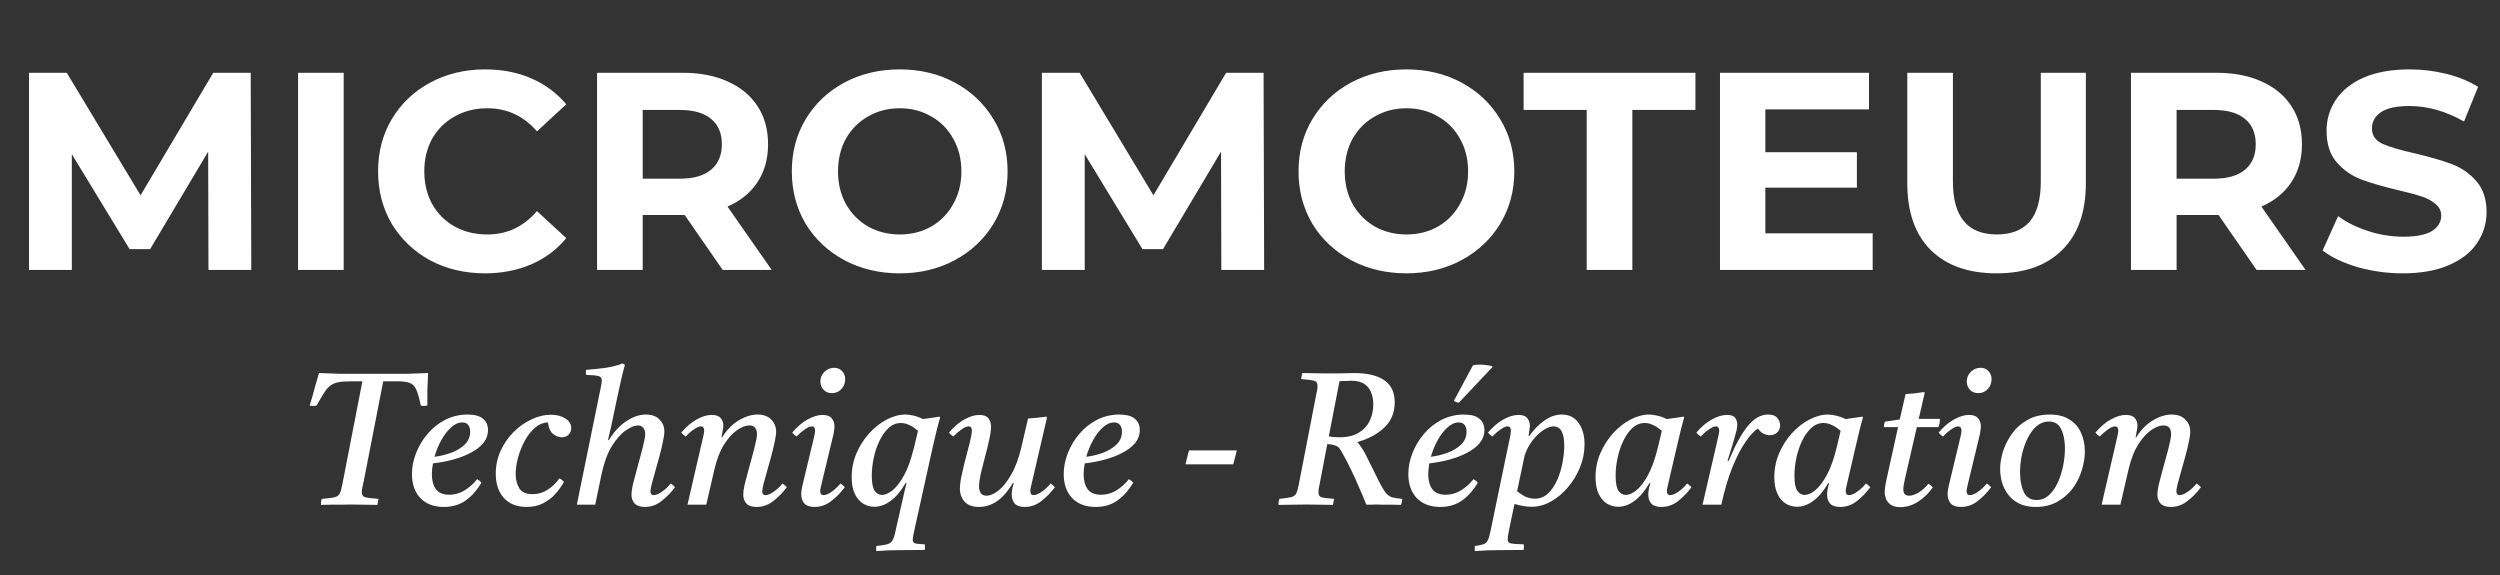 <?xml version="1.0" encoding="UTF-8"?> <svg xmlns="http://www.w3.org/2000/svg" width="213" height="49" viewBox="0 0 213 49" fill="none"><rect x="0" y="0" width="213" height="49" fill="#333333" stroke="none"/><path d="M17.761 23L17.736 12.92L12.793 21.224H11.04L6.12 13.136V23H2.472V6.2H5.688L11.976 16.64L18.169 6.2H21.36L21.409 23H17.761ZM25.394 6.2H29.282V23H25.394V6.2ZM41.309 23.288C39.597 23.288 38.045 22.92 36.653 22.184C35.277 21.432 34.189 20.4 33.389 19.088C32.605 17.76 32.213 16.264 32.213 14.6C32.213 12.936 32.605 11.448 33.389 10.136C34.189 8.808 35.277 7.776 36.653 7.04C38.045 6.288 39.605 5.912 41.333 5.912C42.789 5.912 44.101 6.168 45.269 6.68C46.453 7.192 47.445 7.928 48.245 8.888L45.749 11.192C44.613 9.88 43.205 9.224 41.525 9.224C40.485 9.224 39.557 9.456 38.741 9.92C37.925 10.368 37.285 11 36.821 11.816C36.373 12.632 36.149 13.56 36.149 14.6C36.149 15.64 36.373 16.568 36.821 17.384C37.285 18.2 37.925 18.84 38.741 19.304C39.557 19.752 40.485 19.976 41.525 19.976C43.205 19.976 44.613 19.312 45.749 17.984L48.245 20.288C47.445 21.264 46.453 22.008 45.269 22.52C44.085 23.032 42.765 23.288 41.309 23.288ZM61.575 23L58.335 18.32H58.143H54.759V23H50.871V6.2H58.143C59.631 6.2 60.919 6.448 62.007 6.944C63.111 7.44 63.959 8.144 64.551 9.056C65.143 9.968 65.439 11.048 65.439 12.296C65.439 13.544 65.135 14.624 64.527 15.536C63.935 16.432 63.087 17.12 61.983 17.6L65.751 23H61.575ZM61.503 12.296C61.503 11.352 61.199 10.632 60.591 10.136C59.983 9.624 59.095 9.368 57.927 9.368H54.759V15.224H57.927C59.095 15.224 59.983 14.968 60.591 14.456C61.199 13.944 61.503 13.224 61.503 12.296ZM76.655 23.288C74.911 23.288 73.335 22.912 71.927 22.16C70.535 21.408 69.439 20.376 68.639 19.064C67.855 17.736 67.463 16.248 67.463 14.6C67.463 12.952 67.855 11.472 68.639 10.16C69.439 8.832 70.535 7.792 71.927 7.04C73.335 6.288 74.911 5.912 76.655 5.912C78.399 5.912 79.967 6.288 81.359 7.04C82.751 7.792 83.847 8.832 84.647 10.16C85.447 11.472 85.847 12.952 85.847 14.6C85.847 16.248 85.447 17.736 84.647 19.064C83.847 20.376 82.751 21.408 81.359 22.16C79.967 22.912 78.399 23.288 76.655 23.288ZM76.655 19.976C77.647 19.976 78.543 19.752 79.343 19.304C80.143 18.84 80.767 18.2 81.215 17.384C81.679 16.568 81.911 15.64 81.911 14.6C81.911 13.56 81.679 12.632 81.215 11.816C80.767 11 80.143 10.368 79.343 9.92C78.543 9.456 77.647 9.224 76.655 9.224C75.663 9.224 74.767 9.456 73.967 9.92C73.167 10.368 72.535 11 72.071 11.816C71.623 12.632 71.399 13.56 71.399 14.6C71.399 15.64 71.623 16.568 72.071 17.384C72.535 18.2 73.167 18.84 73.967 19.304C74.767 19.752 75.663 19.976 76.655 19.976ZM104.057 23L104.033 12.92L99.089 21.224H97.337L92.417 13.136V23H88.769V6.2H91.985L98.273 16.64L104.465 6.2H107.657L107.705 23H104.057ZM119.827 23.288C118.083 23.288 116.507 22.912 115.099 22.16C113.707 21.408 112.611 20.376 111.811 19.064C111.027 17.736 110.635 16.248 110.635 14.6C110.635 12.952 111.027 11.472 111.811 10.16C112.611 8.832 113.707 7.792 115.099 7.04C116.507 6.288 118.083 5.912 119.827 5.912C121.571 5.912 123.139 6.288 124.531 7.04C125.923 7.792 127.019 8.832 127.819 10.16C128.619 11.472 129.019 12.952 129.019 14.6C129.019 16.248 128.619 17.736 127.819 19.064C127.019 20.376 125.923 21.408 124.531 22.16C123.139 22.912 121.571 23.288 119.827 23.288ZM119.827 19.976C120.819 19.976 121.715 19.752 122.515 19.304C123.315 18.84 123.939 18.2 124.387 17.384C124.851 16.568 125.083 15.64 125.083 14.6C125.083 13.56 124.851 12.632 124.387 11.816C123.939 11 123.315 10.368 122.515 9.92C121.715 9.456 120.819 9.224 119.827 9.224C118.835 9.224 117.939 9.456 117.139 9.92C116.339 10.368 115.707 11 115.243 11.816C114.795 12.632 114.571 13.56 114.571 14.6C114.571 15.64 114.795 16.568 115.243 17.384C115.707 18.2 116.339 18.84 117.139 19.304C117.939 19.752 118.835 19.976 119.827 19.976ZM135.187 9.368H129.811V6.2H144.451V9.368H139.075V23H135.187V9.368ZM159.551 19.88V23H146.543V6.2H159.239V9.32H150.407V12.968H158.207V15.992H150.407V19.88H159.551ZM170.108 23.288C167.708 23.288 165.836 22.624 164.492 21.296C163.164 19.968 162.5 18.072 162.5 15.608V6.2H166.388V15.464C166.388 18.472 167.636 19.976 170.132 19.976C171.348 19.976 172.276 19.616 172.916 18.896C173.556 18.16 173.876 17.016 173.876 15.464V6.2H177.716V15.608C177.716 18.072 177.044 19.968 175.7 21.296C174.372 22.624 172.508 23.288 170.108 23.288ZM192.262 23L189.022 18.32H188.83H185.446V23H181.558V6.2H188.83C190.318 6.2 191.606 6.448 192.694 6.944C193.798 7.44 194.646 8.144 195.238 9.056C195.83 9.968 196.126 11.048 196.126 12.296C196.126 13.544 195.822 14.624 195.214 15.536C194.622 16.432 193.774 17.12 192.67 17.6L196.438 23H192.262ZM192.19 12.296C192.19 11.352 191.886 10.632 191.278 10.136C190.67 9.624 189.782 9.368 188.614 9.368H185.446V15.224H188.614C189.782 15.224 190.67 14.968 191.278 14.456C191.886 13.944 192.19 13.224 192.19 12.296ZM204.727 23.288C203.399 23.288 202.111 23.112 200.863 22.76C199.631 22.392 198.639 21.92 197.887 21.344L199.207 18.416C199.927 18.944 200.783 19.368 201.775 19.688C202.767 20.008 203.759 20.168 204.751 20.168C205.855 20.168 206.671 20.008 207.199 19.688C207.727 19.352 207.991 18.912 207.991 18.368C207.991 17.968 207.831 17.64 207.511 17.384C207.207 17.112 206.807 16.896 206.311 16.736C205.831 16.576 205.175 16.4 204.343 16.208C203.063 15.904 202.015 15.6 201.199 15.296C200.383 14.992 199.679 14.504 199.087 13.832C198.511 13.16 198.223 12.264 198.223 11.144C198.223 10.168 198.487 9.288 199.015 8.504C199.543 7.704 200.335 7.072 201.391 6.608C202.463 6.144 203.767 5.912 205.303 5.912C206.375 5.912 207.423 6.04 208.447 6.296C209.471 6.552 210.367 6.92 211.135 7.4L209.935 10.352C208.383 9.472 206.831 9.032 205.279 9.032C204.191 9.032 203.383 9.208 202.855 9.56C202.343 9.912 202.087 10.376 202.087 10.952C202.087 11.528 202.383 11.96 202.975 12.248C203.583 12.52 204.503 12.792 205.735 13.064C207.015 13.368 208.063 13.672 208.879 13.976C209.695 14.28 210.391 14.76 210.967 15.416C211.559 16.072 211.855 16.96 211.855 18.08C211.855 19.04 211.583 19.92 211.039 20.72C210.511 21.504 209.711 22.128 208.639 22.592C207.567 23.056 206.263 23.288 204.727 23.288Z" fill="white"></path><path d="M26.379 34.552C26.528 34.093 26.662 33.635 26.779 33.176C26.907 32.707 27.04 32.243 27.179 31.784C27.499 31.795 27.803 31.805 28.091 31.816C28.379 31.827 28.688 31.837 29.019 31.848C29.36 31.848 29.76 31.848 30.219 31.848C30.688 31.848 31.259 31.848 31.931 31.848C32.55 31.848 33.072 31.848 33.499 31.848C33.936 31.848 34.32 31.848 34.651 31.848C34.982 31.837 35.286 31.827 35.563 31.816C35.851 31.805 36.155 31.795 36.475 31.784C36.443 32.339 36.422 32.835 36.411 33.272C36.411 33.709 36.411 34.136 36.411 34.552C36.219 34.595 36.032 34.595 35.851 34.552C35.734 33.965 35.611 33.528 35.483 33.24C35.366 32.941 35.19 32.744 34.955 32.648C34.72 32.541 34.379 32.488 33.931 32.488H32.651L30.971 41.096C30.928 41.288 30.891 41.448 30.859 41.576C30.838 41.704 30.827 41.821 30.827 41.928C30.827 42.163 30.918 42.307 31.099 42.36C31.28 42.413 31.664 42.461 32.251 42.504C32.24 42.579 32.224 42.664 32.203 42.76C32.192 42.856 32.176 42.941 32.155 43.016C31.846 43.016 31.472 43.011 31.035 43C30.608 42.989 30.208 42.984 29.835 42.984C29.579 42.984 29.291 42.989 28.971 43C28.662 43 28.363 43 28.075 43C27.787 43.011 27.542 43.016 27.339 43.016C27.339 42.941 27.344 42.856 27.355 42.76C27.366 42.664 27.387 42.579 27.419 42.504C27.91 42.461 28.262 42.419 28.475 42.376C28.699 42.323 28.854 42.216 28.939 42.056C29.024 41.896 29.099 41.64 29.163 41.288L30.875 32.488H29.899C29.451 32.488 29.088 32.515 28.811 32.568C28.544 32.621 28.315 32.723 28.123 32.872C27.942 33.011 27.766 33.219 27.595 33.496C27.424 33.763 27.216 34.115 26.971 34.552C26.768 34.595 26.571 34.595 26.379 34.552ZM41.018 41.128C40.655 41.747 40.213 42.248 39.69 42.632C39.167 43.005 38.543 43.192 37.818 43.192C36.975 43.192 36.309 42.941 35.818 42.44C35.338 41.928 35.098 41.245 35.098 40.392C35.098 39.795 35.215 39.197 35.45 38.6C35.685 38.003 36.01 37.459 36.426 36.968C36.853 36.467 37.354 36.067 37.93 35.768C38.517 35.469 39.151 35.32 39.834 35.32C40.431 35.32 40.869 35.437 41.146 35.672C41.434 35.907 41.578 36.227 41.578 36.632C41.578 37.048 41.445 37.421 41.178 37.752C40.911 38.072 40.549 38.349 40.09 38.584C39.642 38.819 39.141 39.011 38.586 39.16C38.031 39.309 37.466 39.416 36.89 39.48C36.826 39.811 36.794 40.12 36.794 40.408C36.794 40.941 36.911 41.368 37.146 41.688C37.381 41.997 37.759 42.152 38.282 42.152C38.741 42.152 39.173 42.029 39.578 41.784C39.983 41.539 40.341 41.219 40.65 40.824C40.821 40.92 40.943 41.021 41.018 41.128ZM39.386 35.992C39.055 35.992 38.735 36.136 38.426 36.424C38.117 36.701 37.839 37.064 37.594 37.512C37.349 37.96 37.157 38.429 37.018 38.92C37.519 38.856 37.999 38.739 38.458 38.568C38.927 38.387 39.311 38.152 39.61 37.864C39.909 37.565 40.058 37.203 40.058 36.776C40.058 36.541 40.005 36.355 39.898 36.216C39.791 36.067 39.621 35.992 39.386 35.992ZM44.863 43.192C44.041 43.192 43.396 42.936 42.927 42.424C42.468 41.912 42.239 41.224 42.239 40.36C42.239 39.667 42.377 39.016 42.655 38.408C42.932 37.8 43.3 37.267 43.759 36.808C44.217 36.349 44.724 35.992 45.279 35.736C45.833 35.469 46.383 35.336 46.927 35.336C47.428 35.336 47.844 35.443 48.175 35.656C48.505 35.869 48.671 36.141 48.671 36.472C48.671 36.696 48.596 36.883 48.447 37.032C48.297 37.181 48.1 37.256 47.855 37.256C47.62 37.256 47.38 37.165 47.135 36.984C46.889 36.792 46.74 36.461 46.687 35.992C46.292 36.003 45.924 36.152 45.583 36.44C45.252 36.728 44.964 37.096 44.719 37.544C44.473 37.992 44.281 38.467 44.143 38.968C44.004 39.469 43.935 39.944 43.935 40.392C43.935 40.851 44.036 41.251 44.239 41.592C44.441 41.933 44.82 42.104 45.375 42.104C45.833 42.104 46.255 41.981 46.639 41.736C47.033 41.491 47.375 41.165 47.663 40.76C47.833 40.845 47.961 40.947 48.047 41.064C47.844 41.427 47.593 41.773 47.295 42.104C47.007 42.424 46.66 42.685 46.255 42.888C45.86 43.091 45.396 43.192 44.863 43.192ZM51.242 40.44L50.714 43H49.146L51.162 33.128C51.194 32.979 51.221 32.84 51.242 32.712C51.264 32.584 51.274 32.483 51.274 32.408C51.274 32.205 51.178 32.083 50.986 32.04C50.805 31.987 50.458 31.955 49.946 31.944C49.936 31.869 49.925 31.8 49.914 31.736C49.914 31.661 49.92 31.587 49.93 31.512C50.506 31.469 51.066 31.411 51.61 31.336C52.165 31.251 52.64 31.128 53.034 30.968L53.242 31.08C53.114 31.539 52.997 32.008 52.89 32.488C52.784 32.957 52.677 33.448 52.57 33.96L52.058 36.392L51.802 37.48H51.882C52.32 36.776 52.816 36.243 53.37 35.88C53.925 35.507 54.48 35.32 55.034 35.32C55.536 35.32 55.92 35.459 56.186 35.736C56.464 36.013 56.602 36.355 56.602 36.76C56.602 36.984 56.56 37.283 56.474 37.656C56.4 38.029 56.304 38.435 56.186 38.872C56.069 39.299 55.952 39.72 55.834 40.136C55.717 40.541 55.616 40.904 55.53 41.224C55.456 41.533 55.418 41.752 55.418 41.88C55.418 41.955 55.44 42.024 55.482 42.088C55.525 42.152 55.6 42.184 55.706 42.184C55.888 42.184 56.117 42.088 56.394 41.896C56.672 41.704 56.922 41.469 57.146 41.192C57.285 41.288 57.408 41.395 57.514 41.512C57.152 41.992 56.757 42.392 56.33 42.712C55.914 43.032 55.456 43.192 54.954 43.192C54.56 43.192 54.266 43.096 54.074 42.904C53.893 42.701 53.802 42.451 53.802 42.152C53.802 41.939 53.84 41.656 53.914 41.304C54 40.952 54.101 40.568 54.218 40.152C54.336 39.736 54.448 39.32 54.554 38.904C54.672 38.488 54.768 38.109 54.842 37.768C54.928 37.427 54.97 37.16 54.97 36.968C54.97 36.755 54.917 36.584 54.81 36.456C54.714 36.317 54.56 36.248 54.346 36.248C54.058 36.248 53.712 36.392 53.306 36.68C52.901 36.957 52.506 37.405 52.122 38.024C51.749 38.632 51.456 39.437 51.242 40.44ZM60.845 40.088L60.173 43H58.573L59.885 37.32C59.96 37.011 59.997 36.808 59.997 36.712C59.997 36.456 59.901 36.328 59.709 36.328C59.56 36.328 59.362 36.413 59.117 36.584C58.882 36.744 58.648 36.947 58.413 37.192C58.338 37.139 58.269 37.085 58.205 37.032C58.152 36.979 58.098 36.92 58.045 36.856C58.472 36.355 58.909 35.981 59.357 35.736C59.816 35.48 60.242 35.352 60.637 35.352C61 35.352 61.256 35.443 61.405 35.624C61.554 35.805 61.629 36.019 61.629 36.264C61.629 36.392 61.608 36.547 61.565 36.728C61.533 36.899 61.501 37.08 61.469 37.272H61.517C61.922 36.621 62.397 36.136 62.941 35.816C63.496 35.485 64.029 35.32 64.541 35.32C65.053 35.32 65.442 35.464 65.709 35.752C65.986 36.029 66.125 36.371 66.125 36.776C66.125 37 66.082 37.299 65.997 37.672C65.922 38.045 65.826 38.445 65.709 38.872C65.592 39.299 65.474 39.72 65.357 40.136C65.24 40.541 65.138 40.904 65.053 41.224C64.978 41.533 64.941 41.752 64.941 41.88C64.941 41.955 64.962 42.024 65.005 42.088C65.048 42.152 65.122 42.184 65.229 42.184C65.41 42.184 65.64 42.088 65.917 41.896C66.194 41.704 66.445 41.469 66.669 41.192C66.808 41.288 66.93 41.395 67.037 41.512C66.674 41.992 66.28 42.392 65.853 42.712C65.437 43.032 64.973 43.192 64.461 43.192C64.066 43.192 63.778 43.096 63.597 42.904C63.416 42.701 63.325 42.451 63.325 42.152C63.325 41.939 63.362 41.656 63.437 41.304C63.522 40.952 63.624 40.568 63.741 40.152C63.858 39.736 63.97 39.325 64.077 38.92C64.194 38.504 64.29 38.125 64.365 37.784C64.45 37.443 64.493 37.176 64.493 36.984C64.493 36.771 64.445 36.595 64.349 36.456C64.253 36.317 64.082 36.248 63.837 36.248C63.528 36.248 63.181 36.381 62.797 36.648C62.413 36.915 62.045 37.32 61.693 37.864C61.352 38.408 61.08 39.107 60.877 39.96L60.845 40.088ZM70.873 33.496C70.585 33.496 70.35 33.4 70.169 33.208C69.987 33.016 69.897 32.781 69.897 32.504C69.897 32.184 70.009 31.912 70.233 31.688C70.467 31.453 70.745 31.336 71.065 31.336C71.353 31.336 71.582 31.432 71.753 31.624C71.923 31.805 72.009 32.035 72.009 32.312C72.009 32.632 71.902 32.909 71.689 33.144C71.475 33.379 71.203 33.496 70.873 33.496ZM71.609 41.192C71.747 41.288 71.87 41.395 71.977 41.512C71.614 41.992 71.219 42.392 70.793 42.712C70.377 43.032 69.913 43.192 69.401 43.192C69.006 43.192 68.718 43.096 68.537 42.904C68.355 42.701 68.265 42.435 68.265 42.104C68.265 41.987 68.275 41.864 68.297 41.736C68.318 41.597 68.345 41.459 68.377 41.32L69.337 37.32C69.411 37.011 69.449 36.808 69.449 36.712C69.449 36.456 69.353 36.328 69.161 36.328C69.011 36.328 68.814 36.413 68.569 36.584C68.334 36.744 68.099 36.947 67.865 37.192C67.79 37.139 67.721 37.085 67.657 37.032C67.603 36.979 67.55 36.92 67.497 36.856C67.923 36.355 68.361 35.981 68.809 35.736C69.267 35.48 69.694 35.352 70.089 35.352C70.451 35.352 70.707 35.448 70.857 35.64C71.017 35.821 71.097 36.051 71.097 36.328C71.097 36.424 71.086 36.531 71.065 36.648C71.054 36.755 71.038 36.867 71.017 36.984L69.993 41.24C69.982 41.315 69.961 41.411 69.929 41.528C69.897 41.635 69.881 41.741 69.881 41.848C69.881 41.944 69.902 42.024 69.945 42.088C69.987 42.152 70.062 42.184 70.169 42.184C70.35 42.184 70.579 42.088 70.857 41.896C71.134 41.704 71.385 41.469 71.609 41.192ZM78.788 46.856C78.052 46.867 77.348 46.872 76.676 46.872C76.015 46.872 75.343 46.899 74.66 46.952C74.649 46.877 74.644 46.803 74.644 46.728C74.644 46.664 74.649 46.595 74.66 46.52C75.065 46.477 75.369 46.429 75.572 46.376C75.775 46.323 75.919 46.227 76.004 46.088C76.1 45.96 76.18 45.757 76.244 45.48L77.012 42.088C77.065 41.875 77.108 41.693 77.14 41.544C77.172 41.395 77.204 41.267 77.236 41.16H77.156C76.761 41.843 76.335 42.349 75.876 42.68C75.428 43.011 74.969 43.176 74.5 43.176C74.169 43.176 73.855 43.091 73.556 42.92C73.257 42.739 73.017 42.461 72.836 42.088C72.655 41.715 72.564 41.235 72.564 40.648C72.564 39.923 72.703 39.24 72.98 38.6C73.257 37.96 73.62 37.395 74.068 36.904C74.516 36.413 75.007 36.029 75.54 35.752C76.084 35.464 76.617 35.32 77.14 35.32C77.321 35.32 77.54 35.347 77.796 35.4C78.052 35.453 78.329 35.555 78.628 35.704C78.852 35.672 79.081 35.64 79.316 35.608C79.561 35.576 79.807 35.539 80.052 35.496L80.1 35.56C79.972 36.008 79.86 36.435 79.764 36.84C79.668 37.235 79.572 37.64 79.476 38.056L77.892 45.224C77.807 45.619 77.764 45.869 77.764 45.976C77.764 46.147 77.833 46.253 77.972 46.296C78.121 46.339 78.393 46.365 78.788 46.376C78.799 46.451 78.804 46.525 78.804 46.6C78.815 46.685 78.809 46.771 78.788 46.856ZM74.276 40.52C74.276 41.16 74.361 41.597 74.532 41.832C74.703 42.056 74.905 42.168 75.14 42.168C75.407 42.168 75.705 42.04 76.036 41.784C76.367 41.517 76.692 41.096 77.012 40.52C77.332 39.944 77.609 39.181 77.844 38.232L77.892 38.056L78.212 36.712C77.988 36.509 77.753 36.349 77.508 36.232C77.263 36.104 77.012 36.04 76.756 36.04C76.361 36.04 76.009 36.184 75.7 36.472C75.391 36.76 75.129 37.133 74.916 37.592C74.703 38.04 74.543 38.525 74.436 39.048C74.329 39.56 74.276 40.051 74.276 40.52ZM84.054 42.232C84.353 42.232 84.689 42.088 85.062 41.8C85.436 41.512 85.798 41.059 86.15 40.44C86.513 39.821 86.806 39.027 87.03 38.056L87.59 35.656C87.846 35.635 88.108 35.613 88.374 35.592C88.641 35.56 88.902 35.528 89.158 35.496L89.206 35.56L87.894 41.224C87.883 41.299 87.862 41.395 87.83 41.512C87.798 41.629 87.782 41.741 87.782 41.848C87.782 41.944 87.803 42.024 87.846 42.088C87.889 42.152 87.963 42.184 88.07 42.184C88.251 42.184 88.481 42.088 88.758 41.896C89.035 41.704 89.286 41.469 89.51 41.192C89.649 41.288 89.772 41.395 89.878 41.512C89.516 41.992 89.121 42.392 88.694 42.712C88.278 43.032 87.814 43.192 87.302 43.192C86.907 43.192 86.625 43.096 86.454 42.904C86.284 42.701 86.198 42.451 86.198 42.152C86.198 41.853 86.257 41.523 86.374 41.16H86.294C85.868 41.864 85.414 42.381 84.934 42.712C84.454 43.032 83.948 43.192 83.414 43.192C82.87 43.192 82.46 43.043 82.182 42.744C81.915 42.435 81.782 42.061 81.782 41.624C81.782 41.389 81.814 41.096 81.878 40.744C81.953 40.381 82.038 40.003 82.134 39.608C82.241 39.203 82.342 38.808 82.438 38.424C82.545 38.04 82.63 37.699 82.694 37.4C82.769 37.091 82.806 36.856 82.806 36.696C82.806 36.451 82.71 36.328 82.518 36.328C82.369 36.328 82.171 36.413 81.926 36.584C81.692 36.744 81.457 36.947 81.222 37.192C81.147 37.139 81.078 37.085 81.014 37.032C80.961 36.979 80.907 36.92 80.854 36.856C81.281 36.355 81.718 35.981 82.166 35.736C82.625 35.48 83.052 35.352 83.446 35.352C83.809 35.352 84.065 35.448 84.214 35.64C84.364 35.832 84.438 36.072 84.438 36.36C84.438 36.637 84.385 37.005 84.278 37.464C84.182 37.923 84.065 38.408 83.926 38.92C83.787 39.432 83.665 39.917 83.558 40.376C83.462 40.824 83.414 41.181 83.414 41.448C83.414 41.661 83.462 41.848 83.558 42.008C83.654 42.157 83.82 42.232 84.054 42.232ZM96.549 41.128C96.186 41.747 95.744 42.248 95.221 42.632C94.698 43.005 94.075 43.192 93.349 43.192C92.507 43.192 91.84 42.941 91.349 42.44C90.869 41.928 90.629 41.245 90.629 40.392C90.629 39.795 90.746 39.197 90.981 38.6C91.216 38.003 91.541 37.459 91.957 36.968C92.384 36.467 92.885 36.067 93.461 35.768C94.048 35.469 94.683 35.32 95.365 35.32C95.963 35.32 96.4 35.437 96.677 35.672C96.965 35.907 97.109 36.227 97.109 36.632C97.109 37.048 96.976 37.421 96.709 37.752C96.442 38.072 96.08 38.349 95.621 38.584C95.173 38.819 94.672 39.011 94.117 39.16C93.562 39.309 92.997 39.416 92.421 39.48C92.357 39.811 92.325 40.12 92.325 40.408C92.325 40.941 92.442 41.368 92.677 41.688C92.912 41.997 93.29 42.152 93.813 42.152C94.272 42.152 94.704 42.029 95.109 41.784C95.514 41.539 95.872 41.219 96.181 40.824C96.352 40.92 96.475 41.021 96.549 41.128ZM94.917 35.992C94.587 35.992 94.266 36.136 93.957 36.424C93.648 36.701 93.371 37.064 93.125 37.512C92.88 37.96 92.688 38.429 92.549 38.92C93.05 38.856 93.531 38.739 93.989 38.568C94.459 38.387 94.843 38.152 95.141 37.864C95.44 37.565 95.589 37.203 95.589 36.776C95.589 36.541 95.536 36.355 95.429 36.216C95.323 36.067 95.152 35.992 94.917 35.992ZM105.069 39.56H101.005C101.058 39.347 101.106 39.149 101.149 38.968C101.192 38.776 101.245 38.579 101.309 38.376H105.373C105.33 38.579 105.282 38.776 105.229 38.968C105.186 39.149 105.133 39.347 105.069 39.56ZM119.47 42.504C119.47 42.675 119.432 42.845 119.358 43.016C119.187 43.016 118.963 43.011 118.686 43C118.408 43 118.136 43 117.87 43C117.603 42.989 117.39 42.984 117.23 42.984C117.059 42.984 116.92 42.989 116.814 43C116.718 43 116.584 43 116.414 43C116.243 42.563 116.046 42.093 115.822 41.592C115.608 41.08 115.374 40.563 115.118 40.04C114.872 39.517 114.616 39.027 114.35 38.568C114.254 38.387 114.163 38.248 114.078 38.152C113.992 38.056 113.875 37.987 113.726 37.944C113.587 37.891 113.374 37.853 113.086 37.832L112.462 41.096C112.43 41.277 112.398 41.437 112.366 41.576C112.344 41.715 112.334 41.843 112.334 41.96C112.334 42.173 112.414 42.307 112.574 42.36C112.744 42.413 113.107 42.461 113.662 42.504C113.651 42.579 113.635 42.664 113.614 42.76C113.603 42.856 113.587 42.941 113.566 43.016C113.235 43.005 112.862 43 112.446 43C112.04 42.989 111.656 42.984 111.294 42.984C110.931 42.984 110.552 42.989 110.158 43C109.774 43 109.363 43.005 108.926 43.016C108.926 42.941 108.931 42.856 108.942 42.76C108.952 42.664 108.974 42.579 109.006 42.504C109.464 42.451 109.795 42.403 109.998 42.36C110.211 42.307 110.355 42.205 110.43 42.056C110.515 41.896 110.59 41.64 110.654 41.288L112.126 33.704C112.168 33.512 112.2 33.352 112.222 33.224C112.243 33.085 112.254 32.968 112.254 32.872C112.254 32.627 112.158 32.483 111.966 32.44C111.784 32.387 111.416 32.339 110.862 32.296C110.872 32.136 110.904 31.965 110.958 31.784C111.267 31.784 111.619 31.789 112.014 31.8C112.408 31.811 112.728 31.816 112.974 31.816C113.144 31.816 113.39 31.816 113.71 31.816C114.03 31.805 114.344 31.8 114.654 31.8C114.963 31.789 115.192 31.784 115.342 31.784C116.483 31.784 117.347 31.987 117.934 32.392C118.531 32.797 118.83 33.427 118.83 34.28C118.83 35.144 118.536 35.859 117.95 36.424C117.363 36.979 116.606 37.389 115.678 37.656V37.704C115.763 37.8 115.843 37.907 115.918 38.024C116.003 38.131 116.088 38.259 116.174 38.408C116.27 38.568 116.387 38.792 116.526 39.08C116.675 39.368 116.83 39.677 116.99 40.008C117.15 40.328 117.299 40.632 117.438 40.92C117.672 41.389 117.875 41.736 118.046 41.96C118.216 42.173 118.408 42.312 118.622 42.376C118.835 42.429 119.118 42.472 119.47 42.504ZM115.118 32.44C115.022 32.44 114.872 32.445 114.67 32.456C114.478 32.456 114.296 32.461 114.126 32.472L113.214 37.176C113.352 37.197 113.496 37.219 113.646 37.24C113.806 37.251 113.96 37.256 114.11 37.256C114.782 37.256 115.331 37.128 115.758 36.872C116.184 36.616 116.499 36.275 116.702 35.848C116.904 35.421 117.006 34.952 117.006 34.44C117.006 34.12 116.952 33.811 116.846 33.512C116.75 33.203 116.563 32.947 116.286 32.744C116.019 32.541 115.63 32.44 115.118 32.44ZM125.91 41.128C125.547 41.747 125.104 42.248 124.582 42.632C124.059 43.005 123.435 43.192 122.71 43.192C121.867 43.192 121.2 42.941 120.71 42.44C120.23 41.928 119.99 41.245 119.99 40.392C119.99 39.795 120.107 39.197 120.342 38.6C120.576 38.003 120.902 37.459 121.318 36.968C121.744 36.467 122.246 36.067 122.822 35.768C123.408 35.469 124.043 35.32 124.726 35.32C125.323 35.32 125.76 35.437 126.038 35.672C126.326 35.907 126.47 36.227 126.47 36.632C126.47 37.048 126.336 37.421 126.07 37.752C125.803 38.072 125.44 38.349 124.982 38.584C124.534 38.819 124.032 39.011 123.478 39.16C122.923 39.309 122.358 39.416 121.782 39.48C121.718 39.811 121.686 40.12 121.686 40.408C121.686 40.941 121.803 41.368 122.038 41.688C122.272 41.997 122.651 42.152 123.174 42.152C123.632 42.152 124.064 42.029 124.47 41.784C124.875 41.539 125.232 41.219 125.542 40.824C125.712 40.92 125.835 41.021 125.91 41.128ZM124.278 35.992C123.947 35.992 123.627 36.136 123.318 36.424C123.008 36.701 122.731 37.064 122.486 37.512C122.24 37.96 122.048 38.429 121.91 38.92C122.411 38.856 122.891 38.739 123.35 38.568C123.819 38.387 124.203 38.152 124.502 37.864C124.8 37.565 124.95 37.203 124.95 36.776C124.95 36.541 124.896 36.355 124.79 36.216C124.683 36.067 124.512 35.992 124.278 35.992ZM127.142 31.208L127.158 31.272L124.294 34.312C124.272 34.312 124.203 34.296 124.086 34.264C123.979 34.221 123.91 34.179 123.878 34.136L125.494 31.128C125.558 31.107 125.643 31.091 125.75 31.08C125.867 31.069 125.984 31.064 126.102 31.064C126.294 31.064 126.486 31.08 126.678 31.112C126.88 31.133 127.035 31.165 127.142 31.208ZM130.346 36.28C130.346 36.365 130.336 36.467 130.314 36.584C130.304 36.701 130.277 36.893 130.234 37.16H130.282C130.656 36.627 131.082 36.189 131.562 35.848C132.042 35.496 132.549 35.32 133.082 35.32C133.68 35.32 134.149 35.555 134.49 36.024C134.832 36.493 135.002 37.107 135.002 37.864C135.002 38.536 134.874 39.187 134.618 39.816C134.362 40.445 134.016 41.016 133.578 41.528C133.152 42.029 132.672 42.429 132.138 42.728C131.605 43.027 131.056 43.176 130.49 43.176C130.277 43.176 130.042 43.155 129.786 43.112C129.541 43.069 129.29 43.011 129.034 42.936L128.57 45.16C128.528 45.395 128.496 45.571 128.474 45.688C128.464 45.816 128.458 45.912 128.458 45.976C128.458 46.157 128.549 46.264 128.73 46.296C128.922 46.339 129.285 46.365 129.818 46.376C129.84 46.461 129.845 46.547 129.834 46.632C129.834 46.728 129.829 46.803 129.818 46.856C129.093 46.867 128.389 46.872 127.706 46.872C127.024 46.872 126.341 46.899 125.658 46.952C125.648 46.899 125.642 46.829 125.642 46.744C125.642 46.659 125.648 46.584 125.658 46.52C125.989 46.477 126.24 46.424 126.41 46.36C126.57 46.307 126.688 46.195 126.762 46.024C126.848 45.864 126.922 45.613 126.986 45.272L128.602 37.48C128.656 37.267 128.688 37.101 128.698 36.984C128.72 36.867 128.73 36.776 128.73 36.712C128.73 36.456 128.634 36.328 128.442 36.328C128.293 36.328 128.096 36.413 127.85 36.584C127.616 36.744 127.381 36.947 127.146 37.192C127.072 37.139 127.002 37.085 126.938 37.032C126.885 36.979 126.832 36.92 126.778 36.856C127.205 36.355 127.642 35.981 128.09 35.736C128.549 35.48 128.976 35.352 129.37 35.352C129.733 35.352 129.984 35.443 130.122 35.624C130.272 35.805 130.346 36.024 130.346 36.28ZM129.85 39.032L129.258 41.848C129.504 42.051 129.749 42.211 129.994 42.328C130.25 42.435 130.506 42.488 130.762 42.488C131.2 42.488 131.578 42.339 131.898 42.04C132.218 41.731 132.48 41.341 132.682 40.872C132.885 40.403 133.034 39.912 133.13 39.4C133.226 38.877 133.274 38.403 133.274 37.976C133.274 36.877 132.97 36.328 132.362 36.328C132.117 36.328 131.861 36.413 131.594 36.584C131.328 36.744 131.072 36.957 130.826 37.224C130.581 37.491 130.373 37.784 130.202 38.104C130.032 38.413 129.914 38.723 129.85 39.032ZM137.875 43.176C137.544 43.176 137.23 43.091 136.931 42.92C136.632 42.739 136.392 42.461 136.211 42.088C136.03 41.715 135.939 41.235 135.939 40.648C135.939 39.923 136.078 39.24 136.355 38.6C136.632 37.96 136.995 37.395 137.443 36.904C137.891 36.413 138.382 36.029 138.915 35.752C139.459 35.464 139.992 35.32 140.515 35.32C140.718 35.32 140.947 35.352 141.203 35.416C141.459 35.469 141.726 35.565 142.003 35.704C142.227 35.672 142.456 35.64 142.691 35.608C142.936 35.576 143.187 35.539 143.443 35.496L143.491 35.56C143.363 36.008 143.251 36.435 143.155 36.84C143.059 37.235 142.963 37.64 142.867 38.056L142.131 41.224C142.12 41.299 142.099 41.395 142.067 41.512C142.035 41.629 142.019 41.741 142.019 41.848C142.019 41.944 142.04 42.024 142.083 42.088C142.126 42.152 142.2 42.184 142.307 42.184C142.488 42.184 142.718 42.088 142.995 41.896C143.272 41.704 143.523 41.469 143.747 41.192C143.886 41.288 144.008 41.395 144.115 41.512C143.752 41.992 143.363 42.392 142.947 42.712C142.531 43.032 142.062 43.192 141.539 43.192C141.144 43.192 140.862 43.096 140.691 42.904C140.52 42.712 140.435 42.461 140.435 42.152C140.435 41.864 140.494 41.533 140.611 41.16H140.531C140.136 41.843 139.71 42.349 139.251 42.68C138.803 43.011 138.344 43.176 137.875 43.176ZM138.515 42.168C138.792 42.168 139.096 42.035 139.427 41.768C139.768 41.491 140.099 41.053 140.419 40.456C140.75 39.848 141.032 39.048 141.267 38.056L141.587 36.712C141.363 36.509 141.128 36.349 140.883 36.232C140.638 36.104 140.387 36.04 140.131 36.04C139.736 36.04 139.384 36.184 139.075 36.472C138.766 36.76 138.504 37.133 138.291 37.592C138.078 38.04 137.918 38.525 137.811 39.048C137.704 39.56 137.651 40.051 137.651 40.52C137.651 41.16 137.736 41.597 137.907 41.832C138.078 42.056 138.28 42.168 138.515 42.168ZM146.656 43H145.056L146.368 37.32C146.442 37.011 146.48 36.808 146.48 36.712C146.48 36.456 146.384 36.328 146.192 36.328C146.042 36.328 145.845 36.413 145.6 36.584C145.365 36.744 145.13 36.947 144.896 37.192C144.821 37.139 144.752 37.085 144.688 37.032C144.634 36.979 144.581 36.92 144.528 36.856C144.954 36.355 145.397 35.981 145.856 35.736C146.314 35.48 146.741 35.352 147.136 35.352C147.488 35.352 147.722 35.437 147.84 35.608C147.957 35.768 148.016 35.96 148.016 36.184C148.016 36.323 147.994 36.488 147.952 36.68C147.909 36.861 147.824 37.171 147.696 37.608L147.184 39.256L147.28 39.272C147.834 37.939 148.378 36.947 148.912 36.296C149.445 35.645 150.021 35.32 150.64 35.32C151.013 35.32 151.274 35.416 151.424 35.608C151.584 35.8 151.664 36.008 151.664 36.232C151.664 36.499 151.578 36.707 151.408 36.856C151.237 37.005 151.034 37.08 150.8 37.08C150.629 37.08 150.448 37.037 150.256 36.952C150.064 36.856 149.904 36.707 149.776 36.504C149.445 36.717 149.088 37.107 148.704 37.672C148.32 38.227 147.946 38.952 147.584 39.848C147.232 40.733 146.922 41.784 146.656 43ZM153.109 43.176C152.779 43.176 152.464 43.091 152.165 42.92C151.867 42.739 151.627 42.461 151.445 42.088C151.264 41.715 151.173 41.235 151.173 40.648C151.173 39.923 151.312 39.24 151.589 38.6C151.867 37.96 152.229 37.395 152.677 36.904C153.125 36.413 153.616 36.029 154.149 35.752C154.693 35.464 155.227 35.32 155.749 35.32C155.952 35.32 156.181 35.352 156.437 35.416C156.693 35.469 156.96 35.565 157.237 35.704C157.461 35.672 157.691 35.64 157.925 35.608C158.171 35.576 158.421 35.539 158.677 35.496L158.725 35.56C158.597 36.008 158.485 36.435 158.389 36.84C158.293 37.235 158.197 37.64 158.101 38.056L157.365 41.224C157.355 41.299 157.333 41.395 157.301 41.512C157.269 41.629 157.253 41.741 157.253 41.848C157.253 41.944 157.275 42.024 157.317 42.088C157.36 42.152 157.435 42.184 157.541 42.184C157.723 42.184 157.952 42.088 158.229 41.896C158.507 41.704 158.757 41.469 158.981 41.192C159.12 41.288 159.243 41.395 159.349 41.512C158.987 41.992 158.597 42.392 158.181 42.712C157.765 43.032 157.296 43.192 156.773 43.192C156.379 43.192 156.096 43.096 155.925 42.904C155.755 42.712 155.669 42.461 155.669 42.152C155.669 41.864 155.728 41.533 155.845 41.16H155.765C155.371 41.843 154.944 42.349 154.485 42.68C154.037 43.011 153.579 43.176 153.109 43.176ZM153.749 42.168C154.027 42.168 154.331 42.035 154.661 41.768C155.003 41.491 155.333 41.053 155.653 40.456C155.984 39.848 156.267 39.048 156.501 38.056L156.821 36.712C156.597 36.509 156.363 36.349 156.117 36.232C155.872 36.104 155.621 36.04 155.365 36.04C154.971 36.04 154.619 36.184 154.309 36.472C154 36.76 153.739 37.133 153.525 37.592C153.312 38.04 153.152 38.525 153.045 39.048C152.939 39.56 152.885 40.051 152.885 40.52C152.885 41.16 152.971 41.597 153.141 41.832C153.312 42.056 153.515 42.168 153.749 42.168ZM165.154 36.392H163.314L162.306 40.776C162.21 41.192 162.162 41.491 162.162 41.672C162.162 41.843 162.199 41.981 162.274 42.088C162.349 42.184 162.482 42.232 162.674 42.232C162.898 42.232 163.165 42.141 163.474 41.96C163.783 41.768 164.061 41.517 164.306 41.208C164.445 41.304 164.567 41.411 164.674 41.528C164.301 42.051 163.874 42.461 163.394 42.76C162.914 43.059 162.418 43.208 161.906 43.208C161.565 43.208 161.293 43.139 161.09 43C160.898 42.861 160.765 42.696 160.69 42.504C160.615 42.301 160.578 42.115 160.578 41.944C160.578 41.827 160.589 41.683 160.61 41.512C160.631 41.341 160.669 41.133 160.722 40.888L161.714 36.392H160.514C160.514 36.307 160.519 36.227 160.53 36.152C160.541 36.077 160.562 36.003 160.594 35.928L161.858 35.736C161.933 35.427 162.013 35.08 162.098 34.696C162.194 34.301 162.279 33.928 162.354 33.576C162.61 33.555 162.871 33.533 163.138 33.512C163.415 33.48 163.682 33.443 163.938 33.4L163.986 33.464C163.911 33.784 163.837 34.109 163.762 34.44C163.687 34.76 163.591 35.176 163.474 35.688H165.282C165.282 35.816 165.271 35.939 165.25 36.056C165.229 36.163 165.197 36.275 165.154 36.392ZM168.545 33.496C168.257 33.496 168.022 33.4 167.841 33.208C167.659 33.016 167.569 32.781 167.569 32.504C167.569 32.184 167.681 31.912 167.905 31.688C168.139 31.453 168.417 31.336 168.737 31.336C169.025 31.336 169.254 31.432 169.425 31.624C169.595 31.805 169.681 32.035 169.681 32.312C169.681 32.632 169.574 32.909 169.361 33.144C169.147 33.379 168.875 33.496 168.545 33.496ZM169.281 41.192C169.419 41.288 169.542 41.395 169.649 41.512C169.286 41.992 168.891 42.392 168.465 42.712C168.049 43.032 167.585 43.192 167.073 43.192C166.678 43.192 166.39 43.096 166.209 42.904C166.027 42.701 165.937 42.435 165.937 42.104C165.937 41.987 165.947 41.864 165.969 41.736C165.99 41.597 166.017 41.459 166.049 41.32L167.009 37.32C167.083 37.011 167.121 36.808 167.121 36.712C167.121 36.456 167.025 36.328 166.833 36.328C166.683 36.328 166.486 36.413 166.241 36.584C166.006 36.744 165.771 36.947 165.537 37.192C165.462 37.139 165.393 37.085 165.329 37.032C165.275 36.979 165.222 36.92 165.169 36.856C165.595 36.355 166.033 35.981 166.481 35.736C166.939 35.48 167.366 35.352 167.761 35.352C168.123 35.352 168.379 35.448 168.529 35.64C168.689 35.821 168.769 36.051 168.769 36.328C168.769 36.424 168.758 36.531 168.737 36.648C168.726 36.755 168.71 36.867 168.689 36.984L167.665 41.24C167.654 41.315 167.633 41.411 167.601 41.528C167.569 41.635 167.553 41.741 167.553 41.848C167.553 41.944 167.574 42.024 167.617 42.088C167.659 42.152 167.734 42.184 167.841 42.184C168.022 42.184 168.251 42.088 168.529 41.896C168.806 41.704 169.057 41.469 169.281 41.192ZM177.628 38.456C177.628 39 177.537 39.549 177.356 40.104C177.185 40.659 176.924 41.171 176.572 41.64C176.22 42.099 175.783 42.472 175.26 42.76C174.737 43.048 174.135 43.192 173.452 43.192C172.876 43.192 172.391 43.091 171.996 42.888C171.612 42.685 171.303 42.424 171.068 42.104C170.833 41.784 170.663 41.437 170.556 41.064C170.46 40.68 170.412 40.312 170.412 39.96C170.412 39.501 170.492 39.005 170.652 38.472C170.823 37.939 171.079 37.432 171.42 36.952C171.761 36.472 172.199 36.083 172.732 35.784C173.265 35.475 173.9 35.32 174.636 35.32C175.329 35.32 175.895 35.464 176.332 35.752C176.78 36.029 177.105 36.408 177.308 36.888C177.521 37.357 177.628 37.88 177.628 38.456ZM175.932 38.2C175.932 37.539 175.825 36.995 175.612 36.568C175.409 36.131 175.063 35.912 174.572 35.912C174.188 35.912 173.841 36.04 173.532 36.296C173.233 36.552 172.977 36.893 172.764 37.32C172.551 37.747 172.385 38.216 172.268 38.728C172.161 39.229 172.108 39.736 172.108 40.248C172.108 40.909 172.215 41.469 172.428 41.928C172.652 42.376 173.015 42.6 173.516 42.6C173.911 42.6 174.257 42.467 174.556 42.2C174.855 41.933 175.105 41.581 175.308 41.144C175.511 40.707 175.665 40.232 175.772 39.72C175.879 39.197 175.932 38.691 175.932 38.2ZM181.329 40.088L180.657 43H179.057L180.369 37.32C180.444 37.011 180.481 36.808 180.481 36.712C180.481 36.456 180.385 36.328 180.193 36.328C180.044 36.328 179.847 36.413 179.601 36.584C179.367 36.744 179.132 36.947 178.897 37.192C178.823 37.139 178.753 37.085 178.689 37.032C178.636 36.979 178.583 36.92 178.529 36.856C178.956 36.355 179.393 35.981 179.841 35.736C180.3 35.48 180.727 35.352 181.121 35.352C181.484 35.352 181.74 35.443 181.889 35.624C182.039 35.805 182.113 36.019 182.113 36.264C182.113 36.392 182.092 36.547 182.049 36.728C182.017 36.899 181.985 37.08 181.953 37.272H182.001C182.407 36.621 182.881 36.136 183.425 35.816C183.98 35.485 184.513 35.32 185.025 35.32C185.537 35.32 185.927 35.464 186.193 35.752C186.471 36.029 186.609 36.371 186.609 36.776C186.609 37 186.567 37.299 186.481 37.672C186.407 38.045 186.311 38.445 186.193 38.872C186.076 39.299 185.959 39.72 185.841 40.136C185.724 40.541 185.623 40.904 185.537 41.224C185.463 41.533 185.425 41.752 185.425 41.88C185.425 41.955 185.447 42.024 185.489 42.088C185.532 42.152 185.607 42.184 185.713 42.184C185.895 42.184 186.124 42.088 186.401 41.896C186.679 41.704 186.929 41.469 187.153 41.192C187.292 41.288 187.415 41.395 187.521 41.512C187.159 41.992 186.764 42.392 186.337 42.712C185.921 43.032 185.457 43.192 184.945 43.192C184.551 43.192 184.263 43.096 184.081 42.904C183.9 42.701 183.809 42.451 183.809 42.152C183.809 41.939 183.847 41.656 183.921 41.304C184.007 40.952 184.108 40.568 184.225 40.152C184.343 39.736 184.455 39.325 184.561 38.92C184.679 38.504 184.775 38.125 184.849 37.784C184.935 37.443 184.977 37.176 184.977 36.984C184.977 36.771 184.929 36.595 184.833 36.456C184.737 36.317 184.567 36.248 184.321 36.248C184.012 36.248 183.665 36.381 183.281 36.648C182.897 36.915 182.529 37.32 182.177 37.864C181.836 38.408 181.564 39.107 181.361 39.96L181.329 40.088Z" fill="white"></path></svg> 